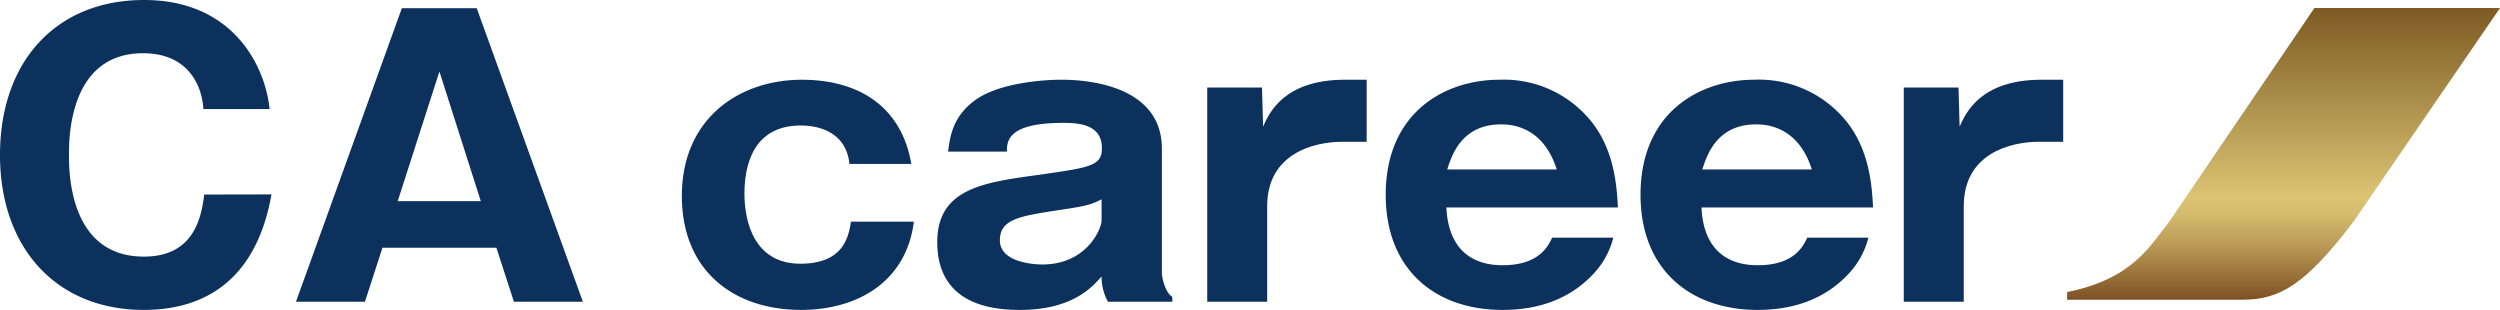 <svg xmlns="http://www.w3.org/2000/svg" xmlns:xlink="http://www.w3.org/1999/xlink" viewBox="0 0 362.52 44.94"><defs><style>.cls-1{fill:#0d315d;}.cls-2{fill:url(#名称未設定グラデーション_20);}</style><linearGradient id="名称未設定グラデーション_20" x1="331.13" y1="43.48" x2="331.13" y2="1.16" gradientUnits="userSpaceOnUse"><stop offset="0" stop-color="#7d5023"/><stop offset="0.09" stop-color="#9b743c"/><stop offset="0.2" stop-color="#be9f5a"/><stop offset="0.29" stop-color="#d4ba6d"/><stop offset="0.35" stop-color="#dcc474"/><stop offset="1" stop-color="#7d5a23"/></linearGradient></defs><title>logo</title><g id="レイヤー_2" data-name="レイヤー 2"><g id="レイヤー_1-2" data-name="レイヤー 1"><path class="cls-1" d="M39.37,28.19C37,41.53,28.68,44.94,20.85,44.94,8.21,44.94,0,36,0,22.47S8.1,0,20.9,0c7.83,0,12.21,3.51,14.64,6.7a18.71,18.71,0,0,1,3.56,9.12H29.49c-.16-3.13-2-8.1-8.75-8.1C10,7.72,10,20.09,10,22.47s0,14.74,10.86,14.74c7.07,0,8.32-5.34,8.75-9Z"/><path class="cls-1" d="M55.46,35.92l-2.54,7.83h-10L58.27,1.19H69.13L84.52,43.75h-10l-2.54-7.83Zm14.26-6.75-6-18.8-6.05,18.8Z"/><path class="cls-1" d="M123.18,23.77c-.59-5.57-6.16-5.57-7.08-5.57-7.07,0-8.15,6.1-8.15,9.89,0,4.21,1.51,10.15,8.1,10.15,6.37,0,7-4,7.35-6.1h9.12c-1.08,8.69-8.15,12.8-16.36,12.8-9.72,0-17.29-5.62-17.29-16.53,0-11.24,8.32-16.85,17.4-16.85,8.31,0,14.47,3.94,15.88,12.21Z"/><path class="cls-1" d="M160.66,43.75a7.43,7.43,0,0,1-.92-3.67c-1.35,1.56-4.27,4.86-11.83,4.86-3.73,0-12-.6-12-9.83,0-7.73,6.65-8.65,14.53-9.73,7.57-1.08,9.35-1.29,9.35-3.88,0-3.52-3.46-3.68-5.67-3.68-8,0-8.11,2.65-8.11,4.16h-8.53c.27-2.1.65-5.13,4-7.51s9.45-2.91,12.47-2.91c4.65,0,14.53,1.24,14.53,10V39.48c0,.92.54,3,1.52,3.57v.7Zm-.92-14.85c-1.57.81-2.38,1-6.16,1.56-5.67.87-8.59,1.3-8.59,4.38,0,3.51,5.84,3.51,6.16,3.51,6.48,0,8.59-5.24,8.59-6.37Z"/><path class="cls-1" d="M183,12.69l.16,5.67c.86-1.94,3-6.8,11.88-6.8h3.14v9h-3.51c-4.22,0-10.92,1.73-10.92,9.35V43.75h-8.69V12.69Z"/><path class="cls-1" d="M209.74,30.08c.22,5.19,2.86,8.38,8.15,8.38s6.59-2.76,7.19-4h8.86a11.78,11.78,0,0,1-2.87,5.24c-3.72,4-8.58,5.24-13.18,5.24-9.83,0-16.95-5.89-16.95-16.69,0-11.88,8.48-16.69,16.52-16.69A16.27,16.27,0,0,1,231,17.93c3.18,4.21,3.45,9.29,3.61,12.15Zm16-5.51c-2.06-6.53-7-6.53-8.1-6.53-5.68,0-7.13,4.48-7.78,6.53Z"/><path class="cls-1" d="M246.73,30.08c.22,5.19,2.86,8.38,8.16,8.38s6.58-2.76,7.18-4h8.86a11.78,11.78,0,0,1-2.87,5.24c-3.72,4-8.58,5.24-13.17,5.24-9.83,0-17-5.89-17-16.69,0-11.88,8.48-16.69,16.52-16.69A16.27,16.27,0,0,1,268,17.93c3.18,4.21,3.45,9.29,3.61,12.15Zm16-5.51c-2.06-6.53-7-6.53-8.1-6.53-5.68,0-7.13,4.48-7.78,6.53Z"/><path class="cls-1" d="M284,12.69l.16,5.67c.87-1.94,3-6.8,11.89-6.8h3.13v9h-3.51c-4.22,0-10.91,1.73-10.91,9.35V43.75h-8.7V12.69Z"/><path class="cls-2" d="M335.61,1.16l-21.07,31c-2.61,3.21-5.1,8.25-14.79,10.19v1.11h25.34c5.42,0,9.09-2,16.25-11.41L362.52,1.16Z"/></g></g></svg>